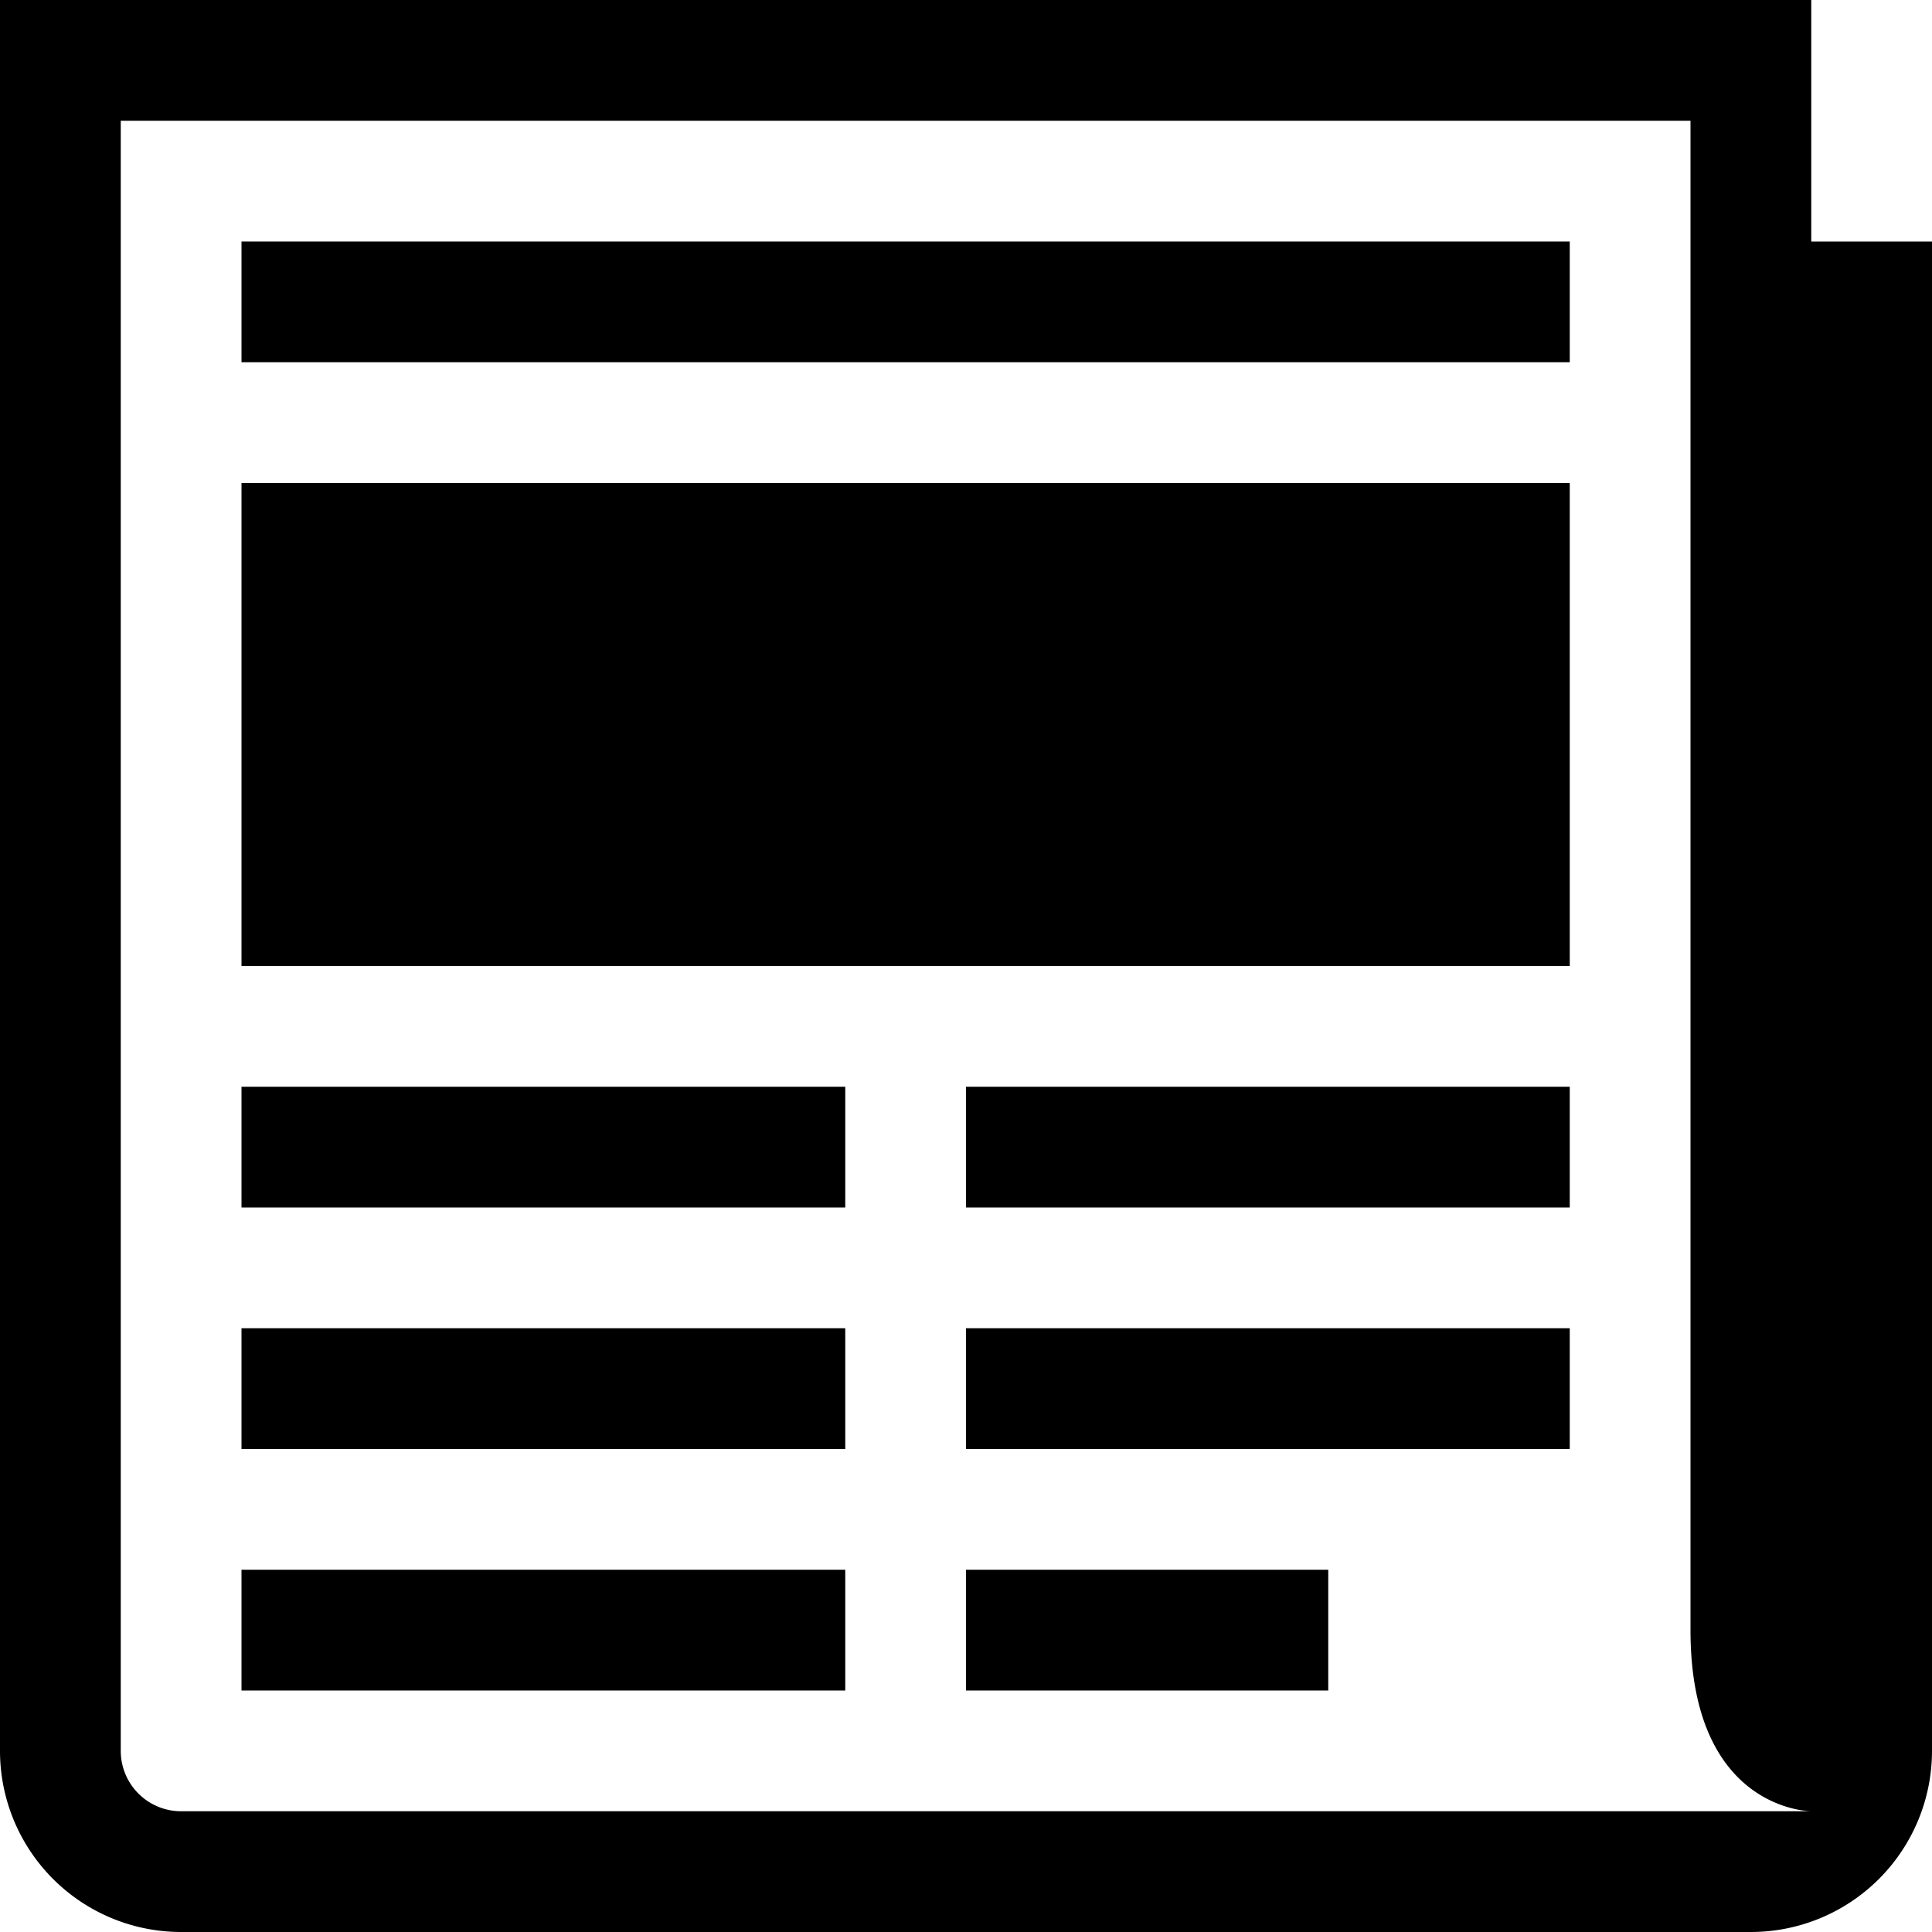 <svg xmlns="http://www.w3.org/2000/svg" width="512" height="512" viewBox="0 0 16 16"><path fill="currentColor" d="M2 4h11v4H2V4zm0-2h11v1H2V2zm6 11h3v1H8v-1zm0-2h5v1H8v-1zm0-2h5v1H8V9zm-6 4h5v1H2v-1zm0-2h5v1H2v-1zm0-2h5v1H2V9z"/><path fill="currentColor" d="M15 2V0H0v14.5A1.5 1.5 0 0 0 1.5 16h13a1.5 1.5 0 0 0 1.5-1.5V2h-1zM1.5 15a.5.5 0 0 1-.5-.5V1h13v12.5c0 1.5 1 1.5 1 1.5H1.5z"/></svg>